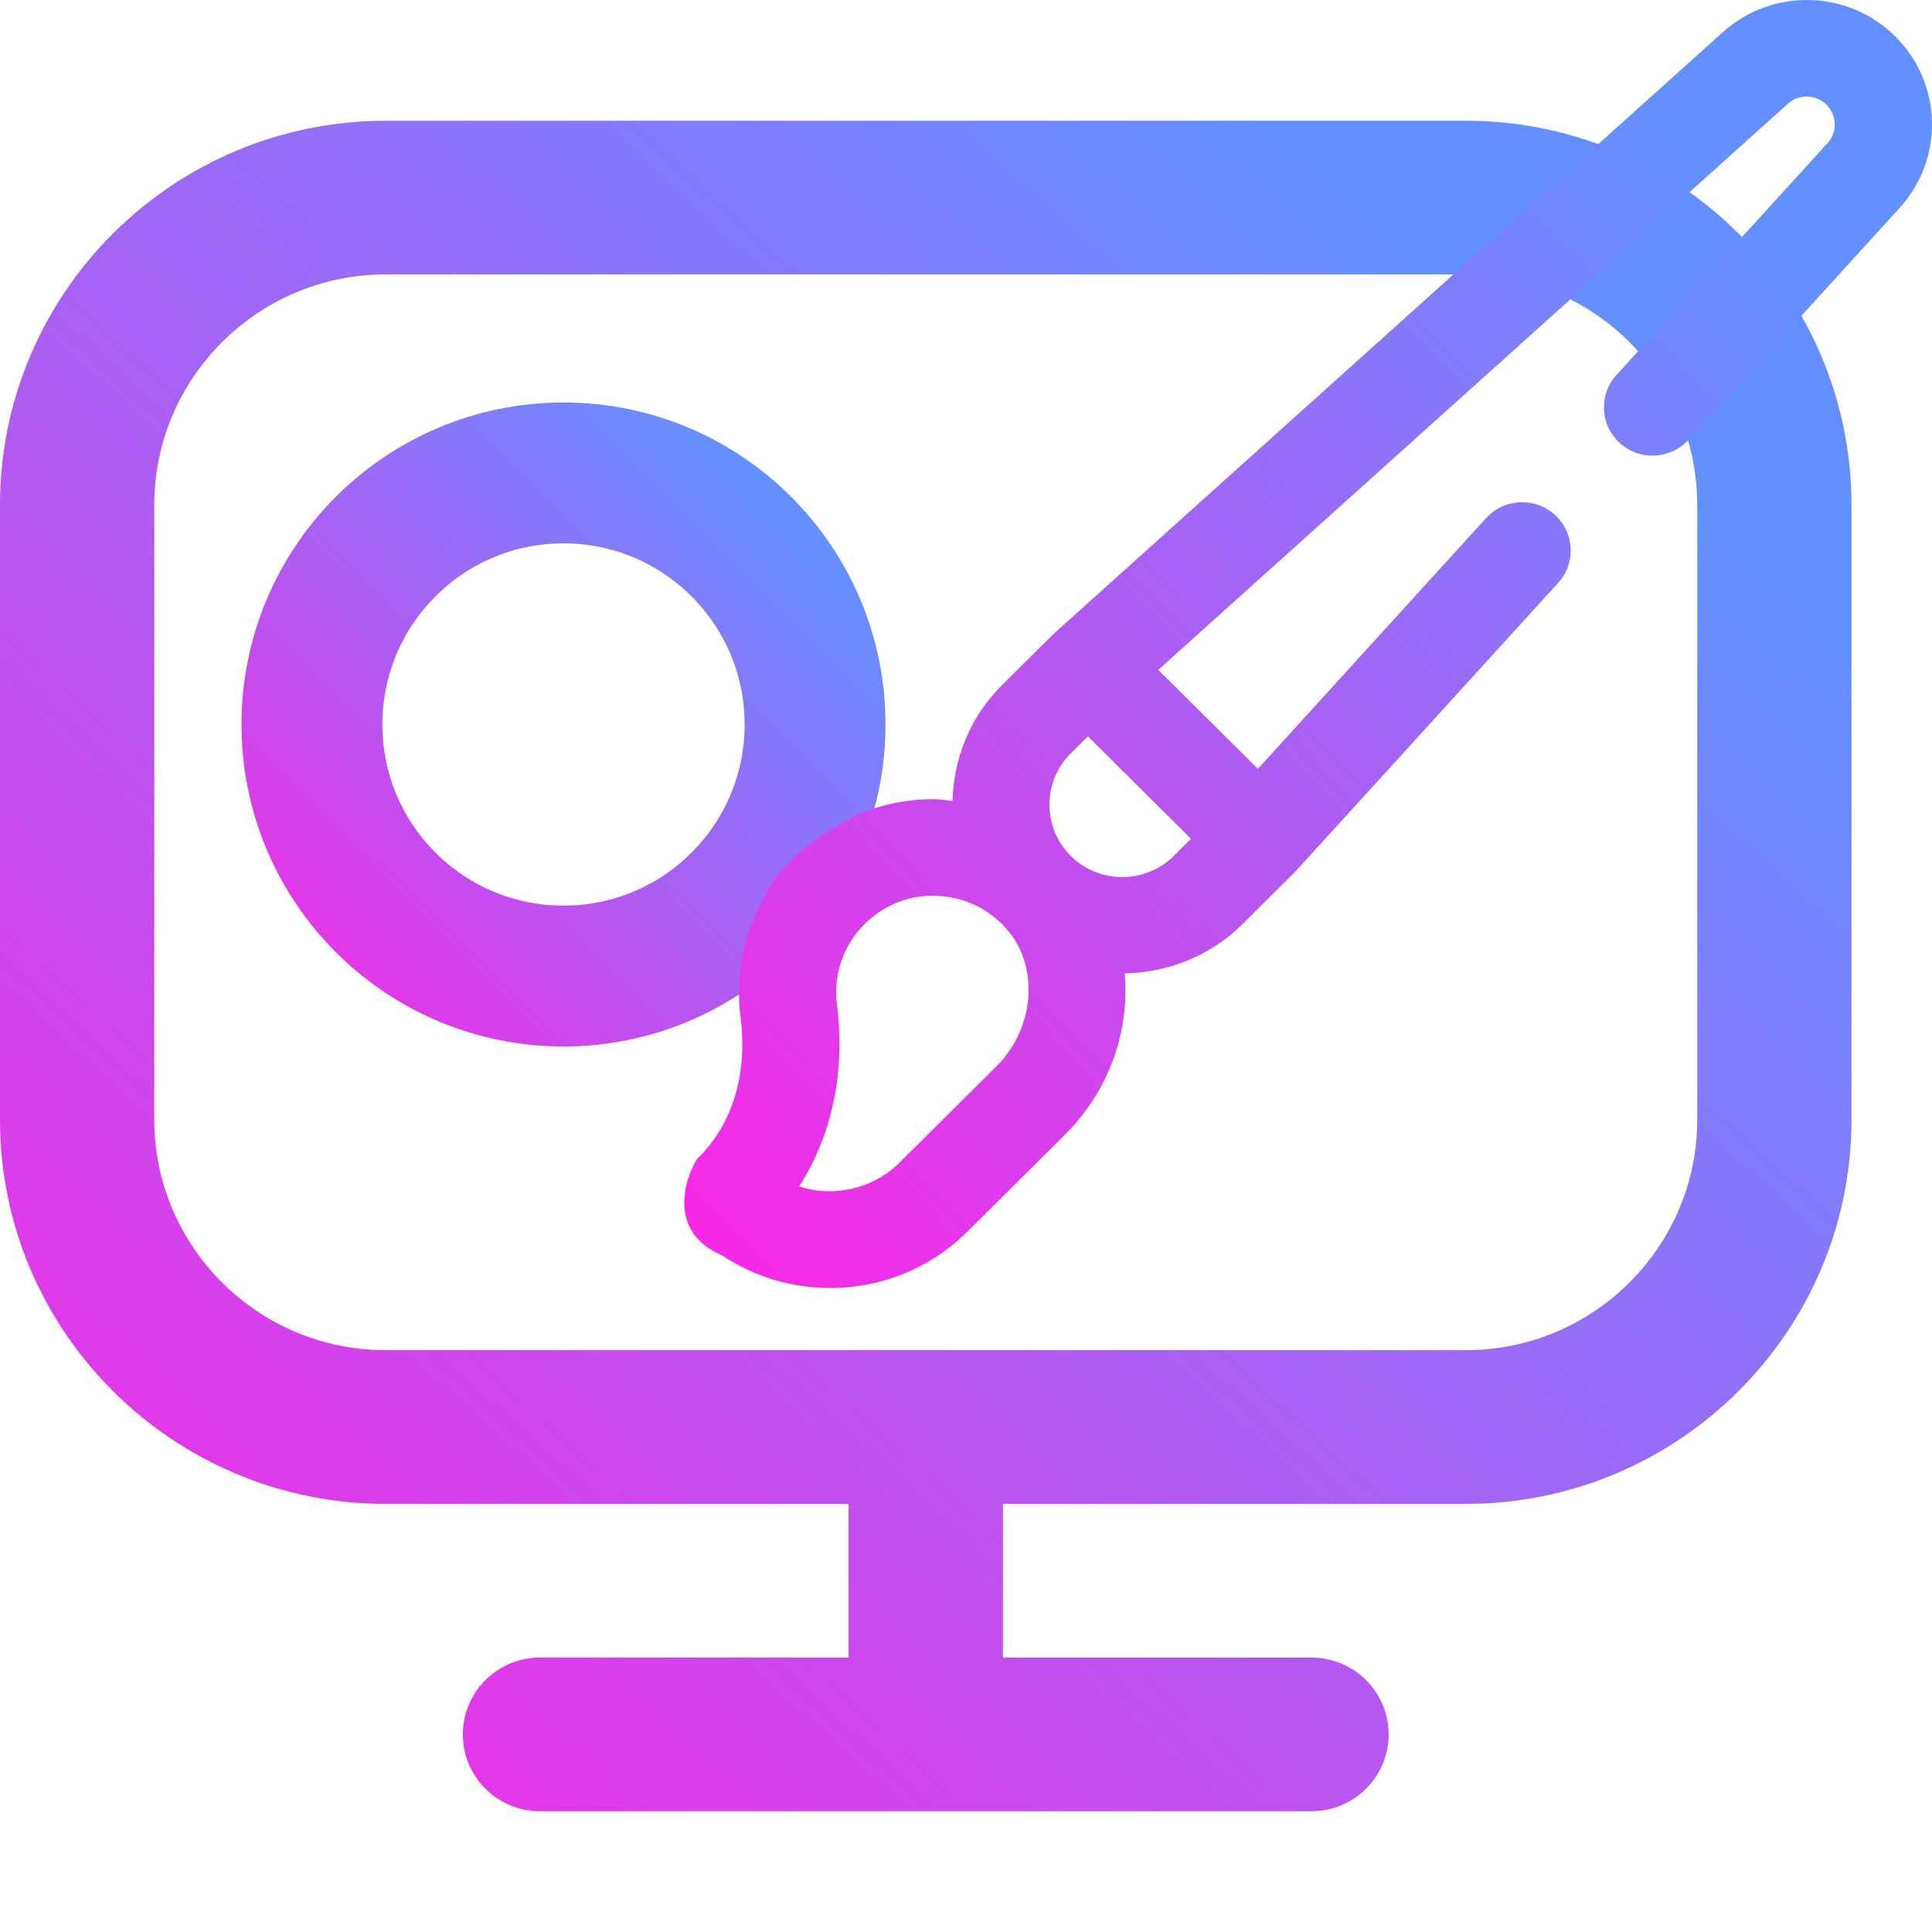 <svg width="48" height="48" viewBox="0 0 48 48" fill="none" xmlns="http://www.w3.org/2000/svg">
<circle cx="14" cy="18" r="6.25" stroke="url(#paint0_linear_75_210)" stroke-width="3.5"/>
<path d="M46 12.546V27.818C46 33.081 41.701 37.364 36.417 37.364H24.917V41.182H32.583C33.643 41.182 34.5 42.037 34.5 43.091C34.5 44.145 33.643 45 32.583 45H13.417C12.357 45 11.5 44.145 11.5 43.091C11.5 42.037 12.357 41.182 13.417 41.182H21.083V37.364H9.583C4.299 37.364 0 33.081 0 27.818V12.546C0 7.282 4.299 3 9.583 3H36.417C41.701 3 46 7.282 46 12.546ZM42.167 12.546C42.167 9.388 39.587 6.818 36.417 6.818H9.583C6.413 6.818 3.833 9.388 3.833 12.546V27.818C3.833 30.976 6.413 33.545 9.583 33.545H36.417C39.587 33.545 42.167 30.976 42.167 27.818V12.546Z" fill="url(#paint1_linear_75_210)"/>
<path fill-rule="evenodd" clip-rule="evenodd" d="M47.089 0.906C45.916 -0.26 44.035 -0.306 42.802 0.8L26.175 15.75L24.893 17.023C24.093 17.82 23.688 18.86 23.667 19.904C23.548 19.892 23.434 19.862 23.314 19.86C22.663 19.837 22.029 19.955 21.441 20.183C20.814 20.463 19.458 21.258 19.05 22.192C18.498 23.106 18.259 24.177 18.399 25.267C18.578 26.669 18.21 27.906 17.364 28.748L17.32 28.791C16.974 29.357 16.616 30.629 17.942 31.19C18.731 31.717 19.657 32 20.627 32C21.916 32 23.129 31.501 24.041 30.594L26.456 28.194C27.574 27.083 28.065 25.601 27.944 24.182C29.005 24.165 30.061 23.762 30.868 22.961L32.19 21.645L33.513 20.194L35.927 17.541L38.712 14.482C39.16 13.992 39.121 13.232 38.627 12.788C38.132 12.342 37.369 12.383 36.921 12.872L31.252 19.101L28.778 16.642L44.42 2.577C44.695 2.33 45.116 2.341 45.379 2.603C45.642 2.864 45.653 3.282 45.403 3.556L40.161 9.316C39.713 9.806 39.752 10.566 40.246 11.009C40.74 11.456 41.503 11.416 41.952 10.925L47.195 5.166C48.308 3.943 48.262 2.072 47.089 0.906ZM22.335 28.898L24.751 26.497C25.724 25.529 25.829 23.987 24.986 23.055C24.536 22.558 23.92 22.275 23.251 22.258C22.598 22.227 21.954 22.49 21.48 22.96C20.948 23.489 20.698 24.219 20.794 24.963C21.009 26.626 20.669 28.212 19.855 29.475C20.692 29.758 21.689 29.538 22.335 28.898ZM26.602 18.719C25.896 19.421 25.896 20.563 26.602 21.265C27.307 21.965 28.456 21.965 29.163 21.265L29.59 20.84L27.029 18.295L26.602 18.719Z" fill="url(#paint2_linear_75_210)"/>
<defs>
<linearGradient id="paint0_linear_75_210" x1="22" y1="10" x2="5.984" y2="26" gradientUnits="userSpaceOnUse">
<stop offset="0.16" stop-color="#6490FF"/>
<stop offset="1" stop-color="#FD25E5"/>
</linearGradient>
<linearGradient id="paint1_linear_75_210" x1="46" y1="3" x2="4.128" y2="48.814" gradientUnits="userSpaceOnUse">
<stop offset="0.16" stop-color="#6490FF"/>
<stop offset="1" stop-color="#FD25E5"/>
</linearGradient>
<linearGradient id="paint2_linear_75_210" x1="48" y1="1.90222e-06" x2="15.985" y2="30.983" gradientUnits="userSpaceOnUse">
<stop offset="0.16" stop-color="#6490FF"/>
<stop offset="1" stop-color="#FD25E5"/>
</linearGradient>
</defs>
</svg>
